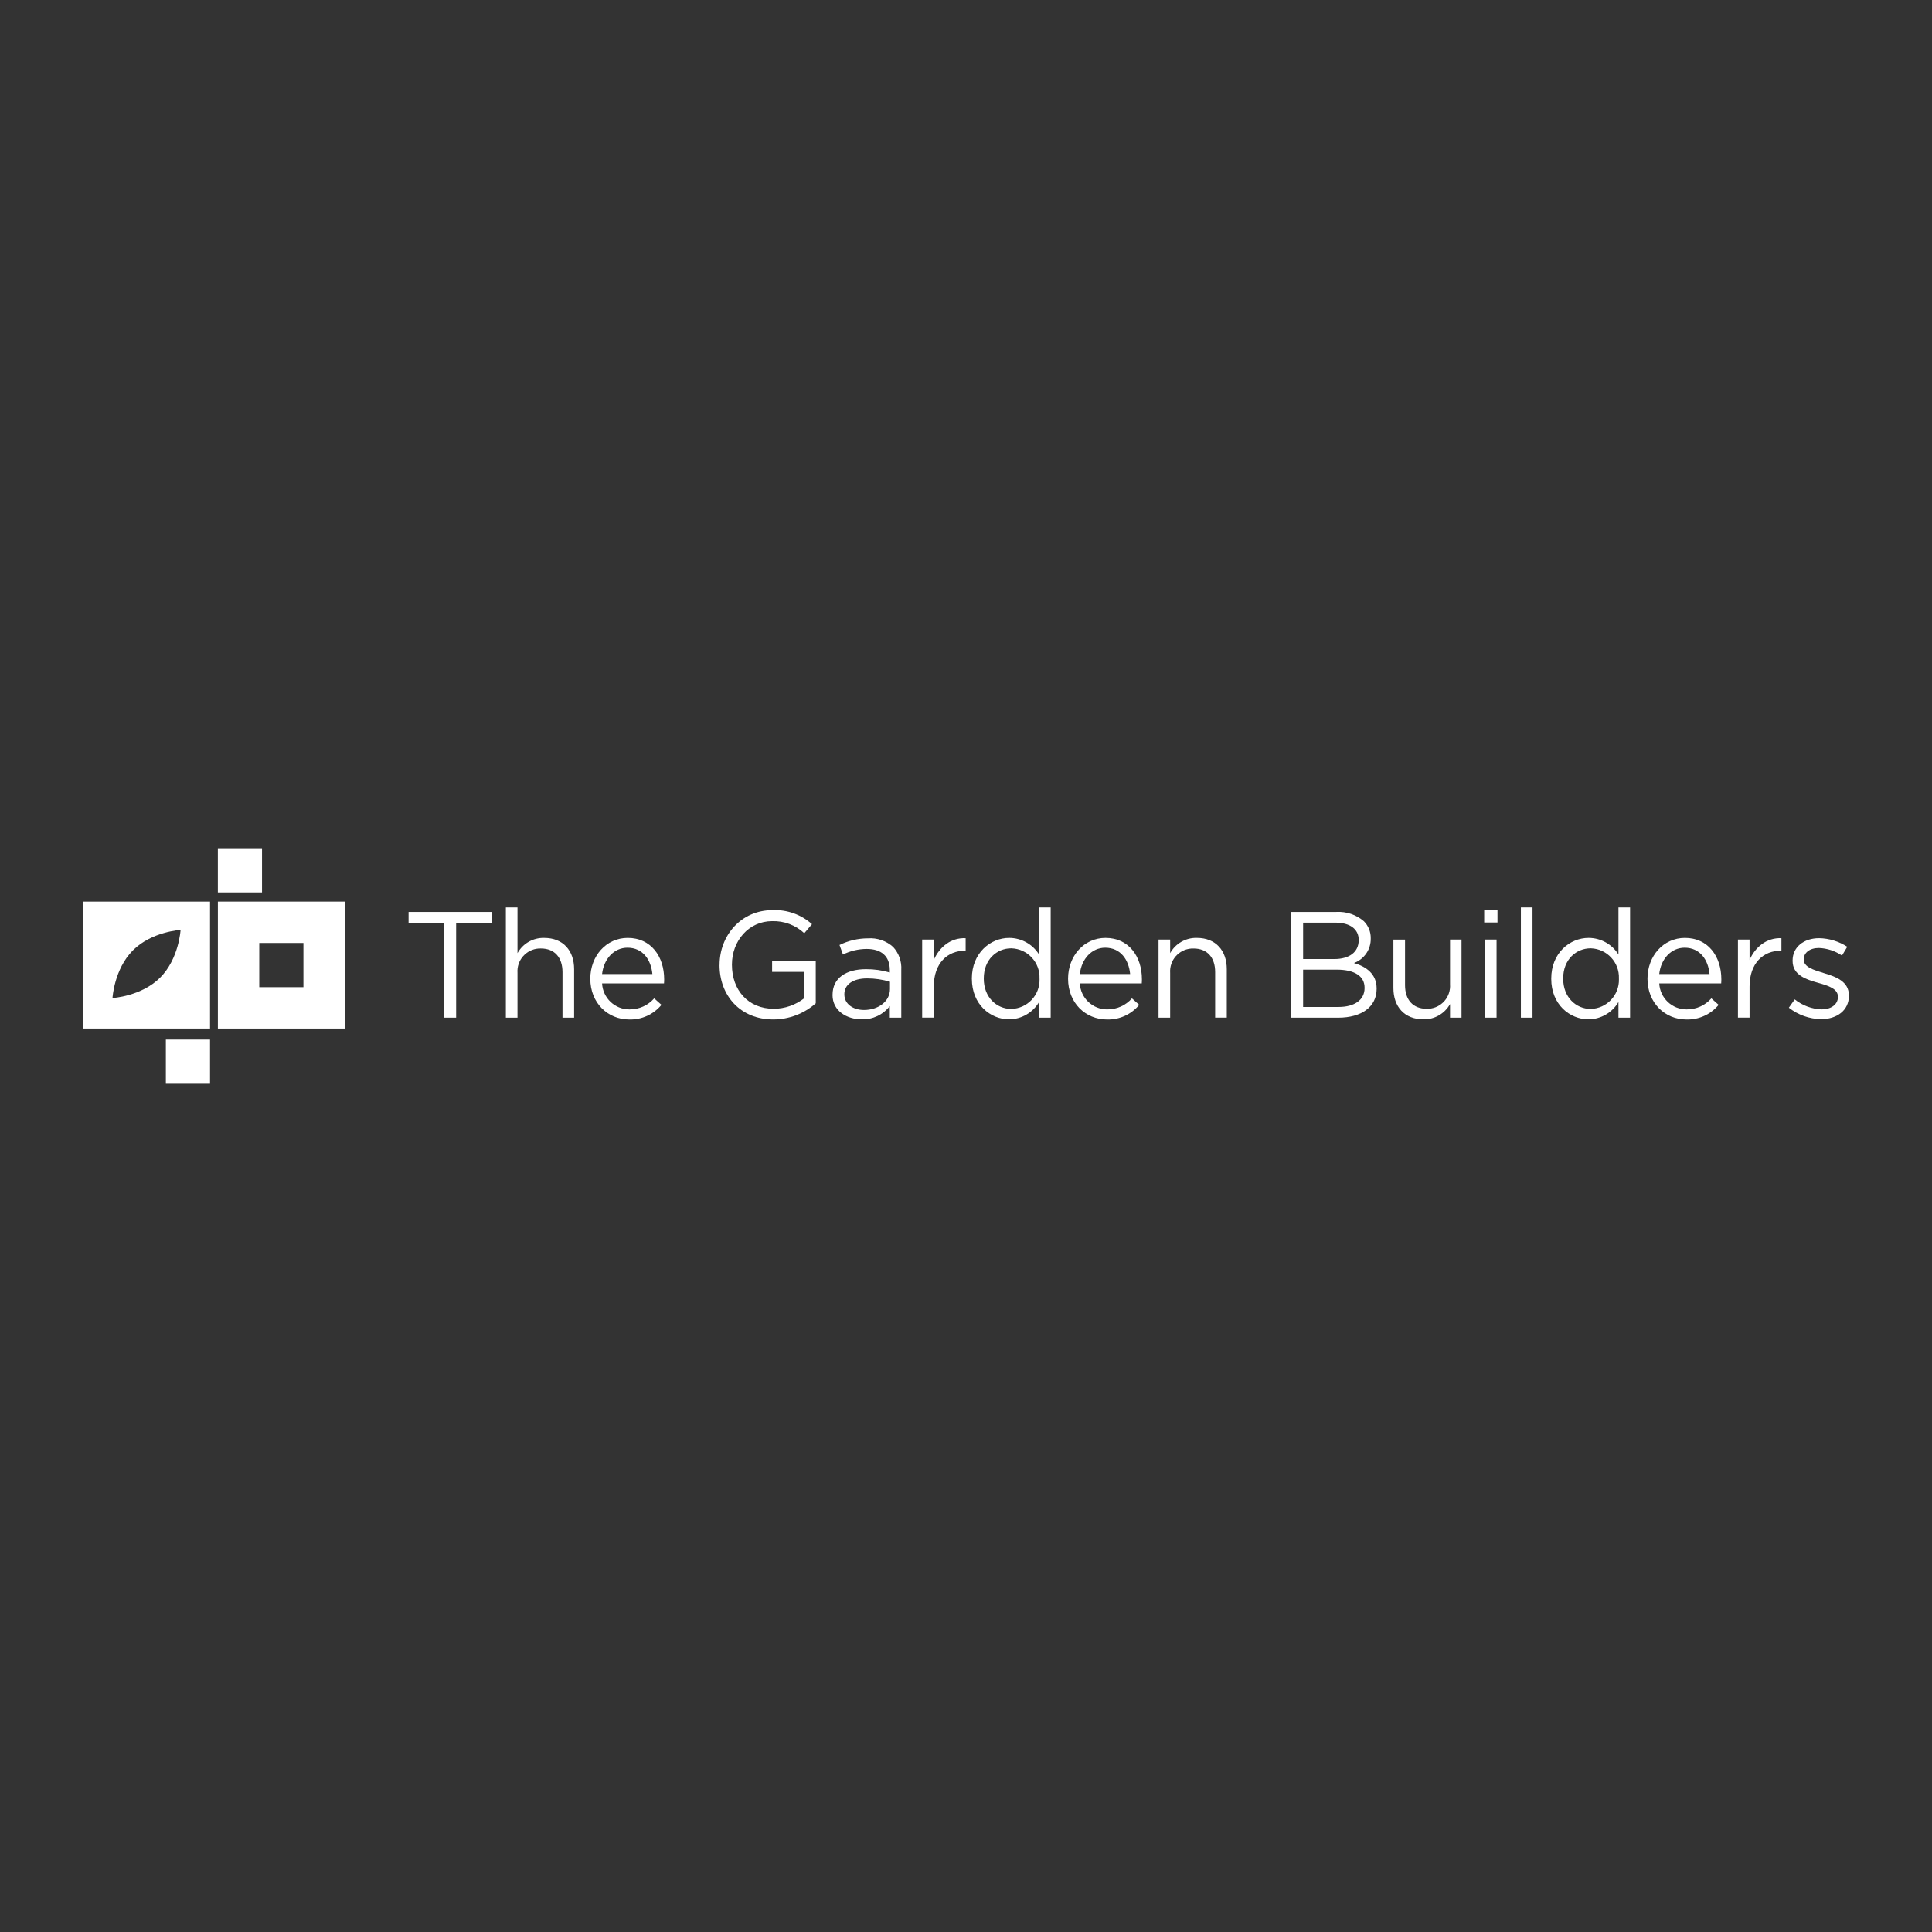 <?xml version="1.0" encoding="UTF-8"?><svg id="uuid-db4df2f3-4a9a-4902-ad5c-bc7e72755450" xmlns="http://www.w3.org/2000/svg" viewBox="0 0 300 300"><rect x="0" y="0" width="300" height="300" fill="#333333" stroke="none"/><g id="uuid-5128bc6a-5b82-453f-bedd-fc82cf1dfc03"><g id="uuid-af6a4b51-86bc-48ef-b9e2-c886a1eff316"><rect width="300" height="300" style="fill:none; stroke-width:0px;"/></g><rect width="300" height="300" style="fill:none; stroke-width:0px;"/><g id="uuid-32a85b3d-913b-4f06-9e98-b39fd56057fb"><g id="uuid-544eeba4-4bdb-400f-b097-4ba201f8f162"><g id="uuid-7aea5dba-3627-4ca0-9367-1a840f06b143"><g id="uuid-9f3d443a-4477-4941-b1df-d0d5806f9fc3"><path id="uuid-177ed301-f22f-459a-8074-5cf49879317f" d="m68.955,143.318h-5.512v-1.711h12.899v1.711h-5.513v14.704h-1.874v-14.704Z" style="fill:#fff; stroke-width:0px;"/><path id="uuid-263197a7-4d84-4330-92b5-34dfbe18666d" d="m78.551,140.902h1.805v7.108c.831-1.504,2.432-2.418,4.15-2.369,2.932,0,4.643,1.97,4.643,4.855v7.528h-1.805v-7.084c0-2.251-1.218-3.658-3.354-3.658-1.954-.057-3.585,1.481-3.642,3.435-.004.122,0,.243.008.364v6.943h-1.805v-17.122Z" style="fill:#fff; stroke-width:0px;"/><path id="uuid-e446e762-5013-4189-9bb4-f554d0107cff" d="m97.759,156.733c1.463.014,2.859-.611,3.823-1.711l1.127,1.009c-1.226,1.487-3.07,2.326-4.997,2.274-3.33,0-6.05-2.558-6.05-6.333,0-3.519,2.463-6.333,5.817-6.333,3.59,0,5.652,2.861,5.652,6.427,0,.165,0,.348-.024.634h-9.617c.11,2.272,1.993,4.053,4.268,4.035v-.002Zm3.542-5.489c-.209-2.204-1.478-4.082-3.87-4.082-2.091,0-3.681,1.735-3.941,4.082h7.811Z" style="fill:#fff; stroke-width:0px;"/><path id="uuid-045664cc-d402-4831-a72b-5c1880c55c4c" d="m111.737,149.86v-.047c0-4.504,3.307-8.489,8.232-8.489,2.246-.096,4.44.687,6.118,2.183l-1.197,1.407c-1.351-1.263-3.148-1.938-4.997-1.876-3.634,0-6.238,3.073-6.238,6.731v.047c0,3.917,2.509,6.825,6.495,6.825,1.719-.004,3.386-.583,4.739-1.643v-4.082h-4.997v-1.667h6.778v6.542c-1.817,1.612-4.161,2.505-6.59,2.509-5.157,0-8.351-3.752-8.351-8.442h.007Z" style="fill:#fff; stroke-width:0px;"/><path id="uuid-1fe3e99d-b4c1-4df8-ae63-b92521755149" d="m129.281,154.506v-.047c0-2.604,2.112-3.965,5.183-3.965,1.254-.011,2.502.163,3.705.516v-.374c0-2.156-1.313-3.283-3.59-3.283-1.277.006-2.536.303-3.681.867l-.54-1.478c1.371-.679,2.88-1.032,4.41-1.032,1.433-.107,2.848.375,3.917,1.336.892.965,1.35,2.254,1.266,3.566v7.411h-1.782v-1.805c-1.04,1.347-2.662,2.115-4.362,2.065-2.274,0-4.53-1.289-4.53-3.776l.005-.002Zm8.914-.938v-1.127c-1.15-.341-2.343-.515-3.542-.516-2.251,0-3.542.985-3.542,2.439v.047c0,1.525,1.407,2.416,3.05,2.416,2.23,0,4.035-1.336,4.035-3.259h0Z" style="fill:#fff; stroke-width:0px;"/><path id="uuid-170a3e12-dd96-4155-b701-0516e85800e9" d="m143.192,145.896h1.805v3.165c.891-2.021,2.648-3.472,4.948-3.377v1.947h-.139c-2.648,0-4.808,1.9-4.808,5.557v4.831h-1.805v-12.126.002Z" style="fill:#fff; stroke-width:0px;"/><path id="uuid-8bcd7633-4f98-49b9-9ac7-be2bacb952b4" d="m150.908,151.996v-.047c0-3.965,2.885-6.309,5.793-6.309,1.889,0,3.645.974,4.643,2.578v-7.315h1.805v17.122h-1.801v-2.439c-.967,1.651-2.729,2.675-4.643,2.696-2.908,0-5.793-2.3-5.793-6.286h-.004Zm10.507-.024v-.047c.091-2.487-1.852-4.577-4.34-4.668-.015,0-.031-.001-.046-.001-2.251,0-4.268,1.735-4.268,4.669v.047c0,2.861,1.97,4.69,4.268,4.69,2.484-.059,4.45-2.12,4.391-4.604,0-.029-.002-.057-.003-.086h-.002Z" style="fill:#fff; stroke-width:0px;"/><path id="uuid-f1e84844-2ec8-4033-b8ed-8ea6361a6809" d="m171.945,156.733c1.463.014,2.859-.611,3.823-1.711l1.127,1.009c-1.226,1.487-3.07,2.326-4.997,2.274-3.33,0-6.05-2.558-6.05-6.333,0-3.519,2.463-6.333,5.817-6.333,3.59,0,5.652,2.861,5.652,6.427,0,.165,0,.348-.024.634h-9.617c.11,2.272,1.993,4.053,4.268,4.035v-.002Zm3.542-5.489c-.209-2.204-1.478-4.082-3.87-4.082-2.091,0-3.681,1.735-3.941,4.082h7.811Z" style="fill:#fff; stroke-width:0px;"/><path id="uuid-a06d44ae-87c5-4d21-929f-ac70800a5dd4" d="m179.897,145.896h1.805v2.112c.831-1.504,2.432-2.418,4.15-2.369,2.932,0,4.643,1.97,4.643,4.855v7.526h-1.805v-7.077c0-2.251-1.218-3.658-3.353-3.658-1.954-.057-3.585,1.481-3.642,3.435-.004.121,0,.242.008.362v6.944h-1.805v-12.13Z" style="fill:#fff; stroke-width:0px;"/><path id="uuid-83dfedcc-60ec-4528-9c57-6f2d64f29eac" d="m200.512,141.604h6.988c1.566-.091,3.105.431,4.292,1.456.692.698,1.072,1.645,1.056,2.628v.047c.034,1.693-1.013,3.22-2.604,3.799,1.947.587,3.519,1.711,3.519,3.965v.047c0,2.814-2.369,4.48-5.958,4.48h-7.295v-16.42l.003-.003Zm6.69,7.317c2.23,0,3.776-1.009,3.776-2.932v-.047c0-1.62-1.289-2.673-3.634-2.673h-4.997v5.652h4.855Zm.655,7.436c2.486,0,4.035-1.103,4.035-2.932v-.047c0-1.782-1.501-2.814-4.362-2.814h-5.183v5.793h5.513-.003Z" style="fill:#fff; stroke-width:0px;"/><path id="uuid-9bfa4489-cf51-41c0-bb48-63ea410e8dc0" d="m216.369,153.426v-7.526h1.805v7.081c0,2.251,1.218,3.658,3.354,3.658,1.954.057,3.585-1.481,3.642-3.435.004-.122,0-.243-.008-.364v-6.944h1.782v12.126h-1.782v-2.112c-.836,1.499-2.434,2.412-4.15,2.369-2.932,0-4.643-1.97-4.643-4.855v.002Z" style="fill:#fff; stroke-width:0px;"/><path id="uuid-ca69381c-aa71-4408-9871-662a75256911" d="m230.466,141.253h2.063v1.994h-2.063v-1.994Zm.115,4.643h1.805v12.126h-1.805v-12.126Z" style="fill:#fff; stroke-width:0px;"/><path id="uuid-721676f0-88a1-4bf7-bec6-fa4221432a4f" d="m236.164,140.902h1.805v17.122h-1.805v-17.122Z" style="fill:#fff; stroke-width:0px;"/><path id="uuid-66de2984-6942-4438-9a2b-a50351da0a3b" d="m240.878,151.996v-.047c0-3.965,2.885-6.309,5.793-6.309,1.889,0,3.645.974,4.643,2.578v-7.315h1.805v17.122h-1.805v-2.439c-.967,1.651-2.729,2.675-4.643,2.696-2.908,0-5.793-2.3-5.793-6.286Zm10.507-.024v-.047c.091-2.487-1.852-4.577-4.34-4.668-.015,0-.031-.001-.046-.001-2.251,0-4.268,1.735-4.268,4.669v.047c0,2.861,1.97,4.69,4.268,4.69,2.484-.06,4.449-2.122,4.389-4.606,0-.028-.002-.056-.003-.083Z" style="fill:#fff; stroke-width:0px;"/><path id="uuid-97d7583b-af44-4e95-8f83-0398c36821f8" d="m261.918,156.733c1.463.014,2.859-.611,3.823-1.711l1.127,1.009c-1.226,1.487-3.07,2.326-4.997,2.274-3.33,0-6.05-2.558-6.05-6.333,0-3.519,2.463-6.333,5.817-6.333,3.59,0,5.652,2.861,5.652,6.427,0,.165,0,.348-.024.634h-9.617c.11,2.272,1.993,4.053,4.268,4.035v-.002Zm3.539-5.489c-.209-2.204-1.478-4.082-3.87-4.082-2.091,0-3.681,1.735-3.941,4.082h7.811Z" style="fill:#fff; stroke-width:0px;"/><path id="uuid-f07d35d4-0e38-4cc7-95cf-72cc62a2a0a4" d="m269.866,145.896h1.805v3.165c.891-2.021,2.648-3.472,4.948-3.377v1.947h-.139c-2.648,0-4.808,1.9-4.808,5.557v4.831h-1.805v-12.126.002Z" style="fill:#fff; stroke-width:0px;"/><path id="uuid-f198f17b-707a-4e1a-98d3-159eadcc5e4f" d="m277.772,156.473l.914-1.289c1.195.956,2.668,1.499,4.197,1.548,1.431,0,2.509-.749,2.509-1.923v-.047c0-1.218-1.431-1.69-3.027-2.135-1.9-.54-4.011-1.197-4.011-3.424v-.047c0-2.091,1.735-3.472,4.126-3.472,1.55.029,3.062.491,4.362,1.336l-.82,1.36c-1.063-.719-2.307-1.126-3.59-1.174-1.431,0-2.345.749-2.345,1.758v.047c0,1.151,1.501,1.596,3.121,2.091,1.876.563,3.893,1.289,3.893,3.472v.047c0,2.3-1.9,3.634-4.315,3.634-1.822-.031-3.584-.657-5.017-1.782h.002Z" style="fill:#fff; stroke-width:0px;"/></g></g><rect id="uuid-ae8fe491-90c6-43da-8efe-55e7b344d56b" x="33.828" y="131.712" width="6.858" height="6.858" style="fill:#fff; stroke-width:0px;"/><path id="uuid-44341389-beec-420c-a845-2075e7a549c8" d="m33.831,139.998v19.715h19.71v-19.715h-19.71Zm13.285,13.288h-6.858v-6.858h6.858v6.858Z" style="fill:#fff; stroke-width:0px;"/><rect id="uuid-11282bf3-9292-490a-bf5a-5ce0e0b662c8" x="25.755" y="161.43" width="6.858" height="6.858" style="fill:#fff; stroke-width:0px;"/><path id="uuid-9735c7cc-9b2c-4c97-b7ae-9b05fd87d014" d="m12.898,139.998v19.715h19.715v-19.715H12.898Zm11.972,11.802c-2.92,2.92-7.401,3.171-7.401,3.171,0,0,.251-4.48,3.171-7.401s7.401-3.171,7.401-3.171c0,0-.251,4.481-3.171,7.401Z" style="fill:#fff; stroke-width:0px;"/></g></g></g></svg>